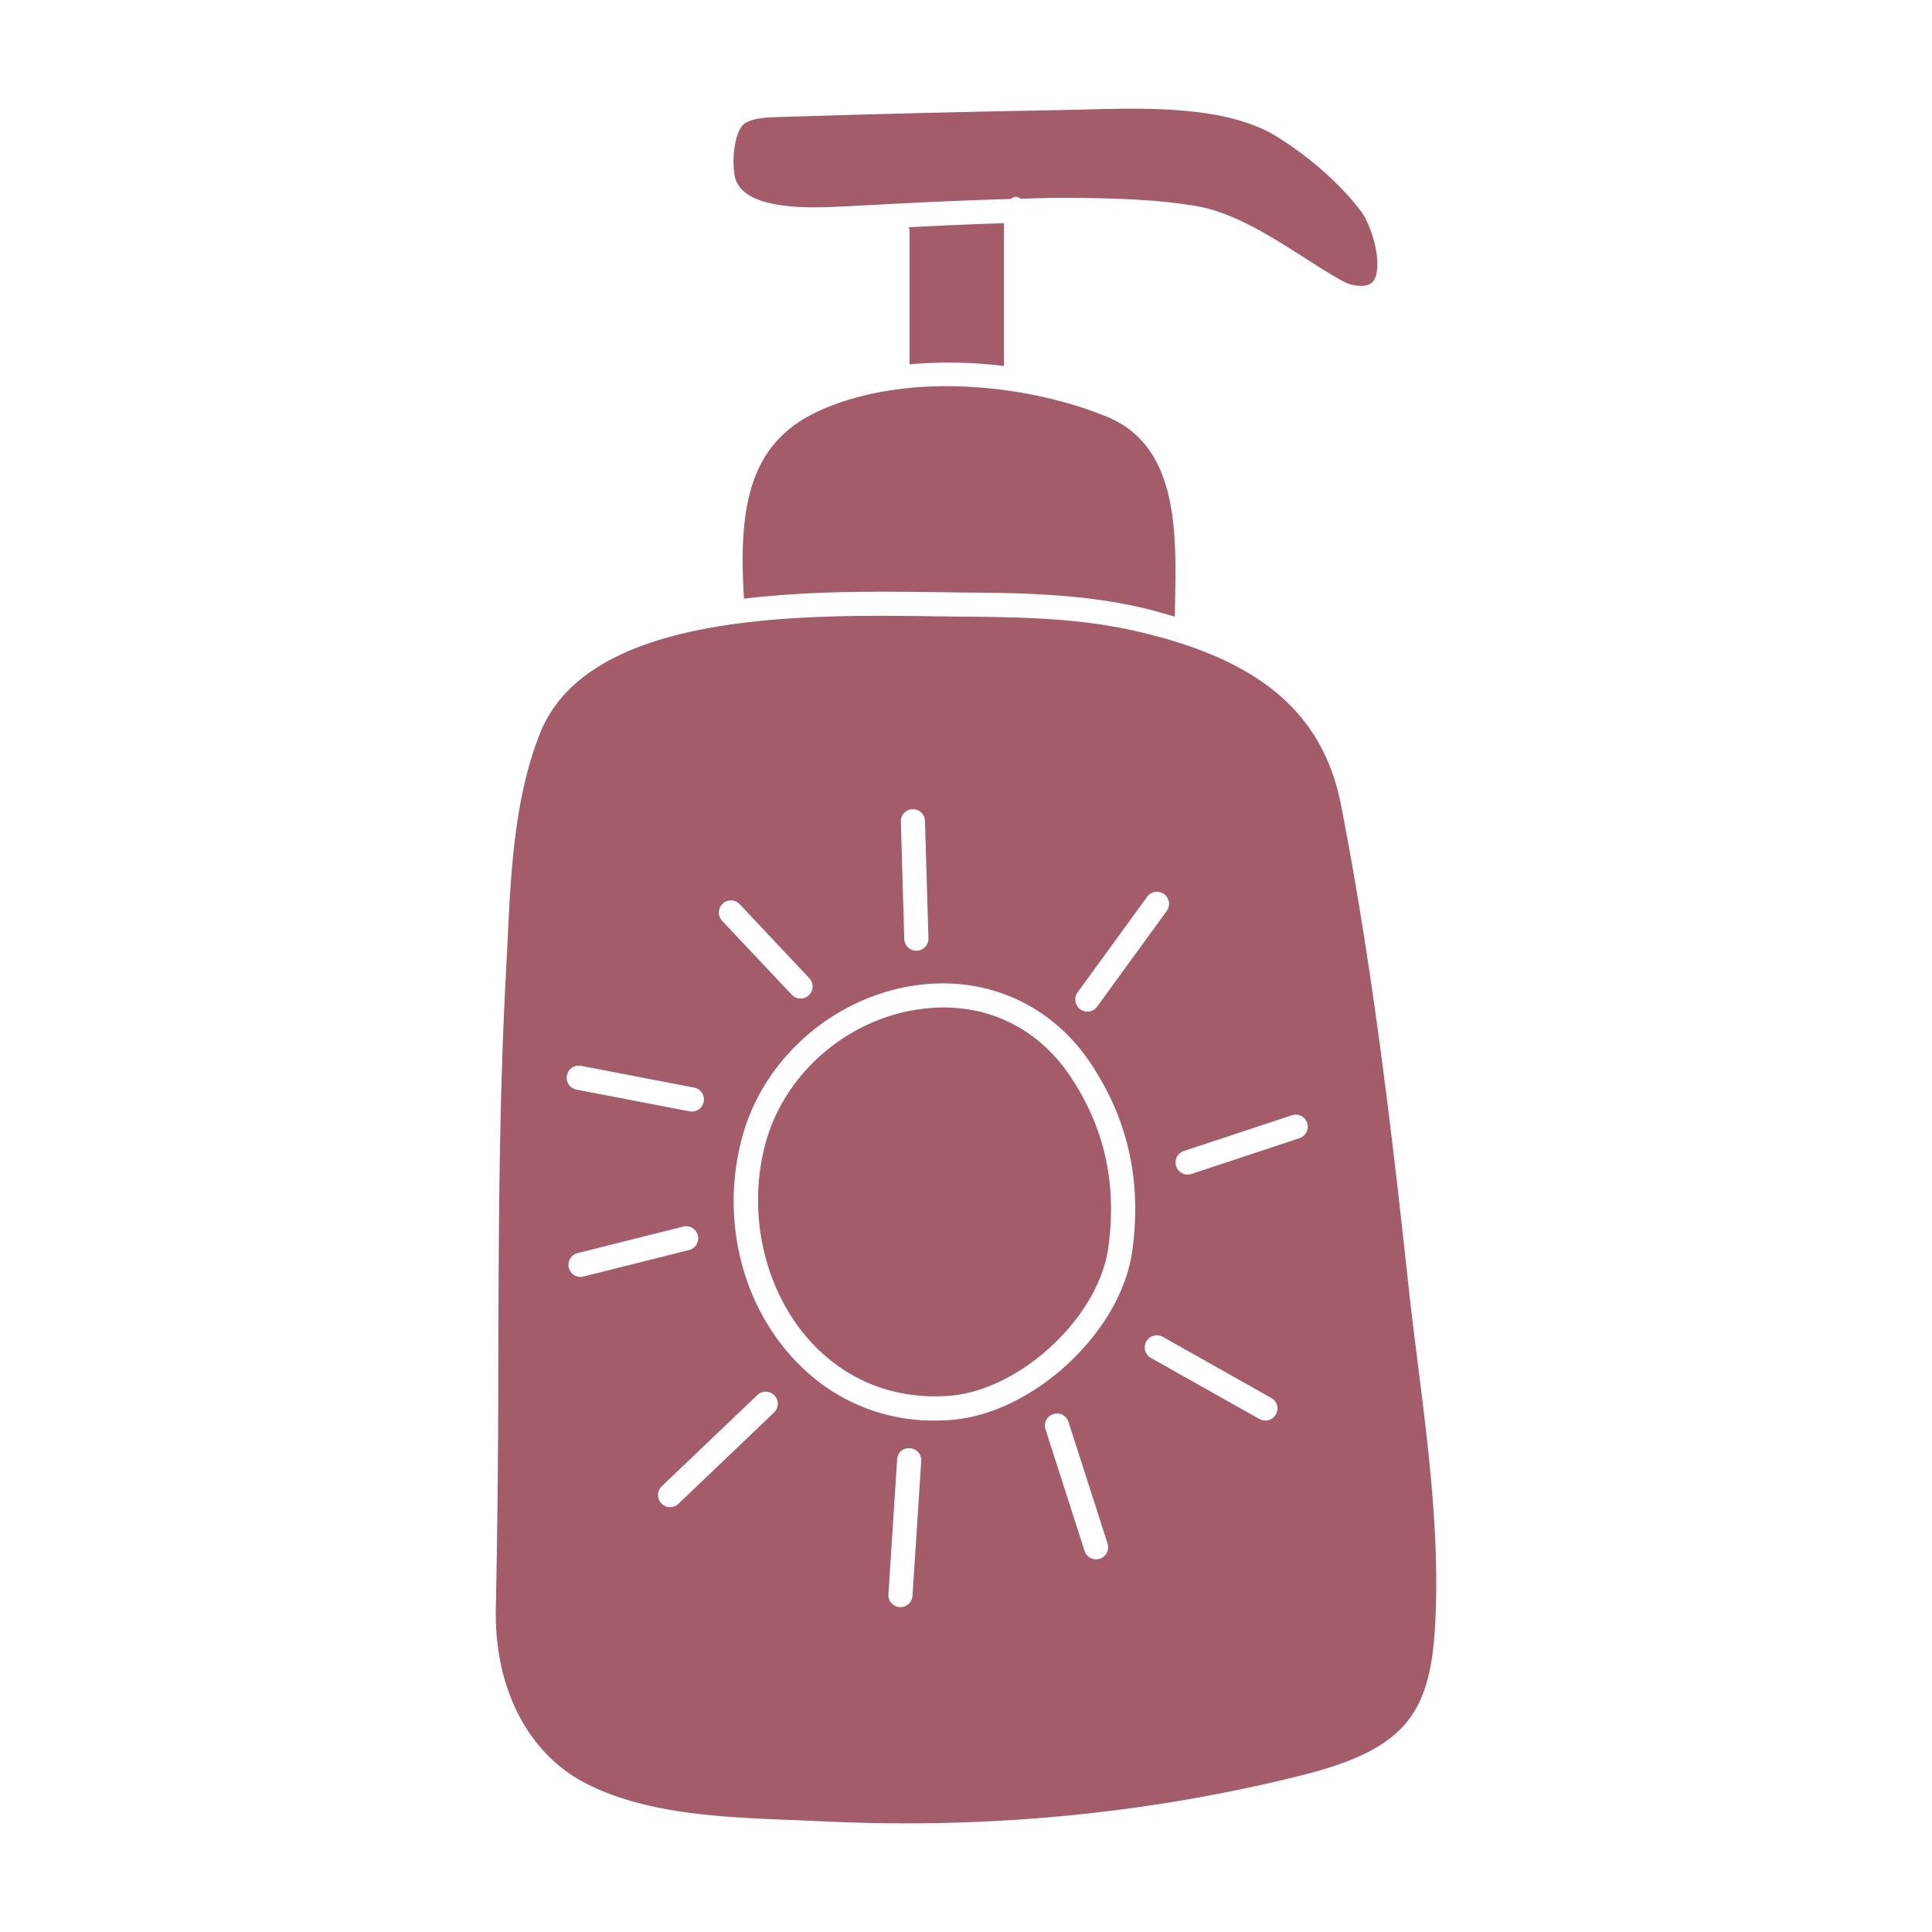 <svg class="" xml:space="preserve" style="enable-background:new 0 0 512 512" viewBox="0 0 40 40" y="0" x="0" height="512" width="512" xmlns:xlink="http://www.w3.org/1999/xlink" version="1.1" xmlns="http://www.w3.org/2000/svg"><g><path class="" data-original="#000000" opacity="1" fill="#a45c6a" d="m19.365 12.26.637.008c1.21.008 2.392.037 3.55.294.273.06.524.132.773.206l.004-.332c.027-1.422.06-3.191-1.393-3.8-1.563-.653-4.096-.975-5.963-.136-1.459.655-1.69 1.979-1.57 3.895 1.39-.167 2.83-.15 3.962-.135zM29.73 33.23c.044-1.655-.167-3.337-.371-4.963-.07-.555-.14-1.11-.2-1.665-.327-3.02-.731-6.528-1.393-9.928-.376-1.928-1.71-3.046-4.321-3.624-1.112-.246-2.265-.274-3.447-.282l-.64-.008c-.354-.005-.739-.01-1.143-.01-2.658 0-6.15.238-7.028 2.418-.536 1.334-.61 2.867-.68 4.35l-.03.594c-.144 2.65-.152 5.385-.16 8.03a252.13 252.13 0 0 1-.051 5.144c-.038 1.63.639 2.978 1.808 3.607 1.248.67 2.904.734 4.365.79l.629.027c3.373.16 6.686-.157 9.858-.948 2.334-.58 2.747-1.391 2.804-3.532zm-7.42-12.684 1.441-1.98a.25.25 0 1 1 .405.294l-1.44 1.98a.249.249 0 0 1-.35.056.25.25 0 0 1-.055-.35zm-3.416-3.792h.007a.25.25 0 0 1 .25.242l.071 2.43a.25.25 0 0 1-.243.258h-.007a.25.25 0 0 1-.25-.243l-.071-2.43a.25.25 0 0 1 .243-.257zm-3.932 1.957a.25.25 0 0 1 .353.01l1.44 1.531a.25.25 0 0 1-.01.354.251.251 0 0 1-.353-.011l-1.44-1.53a.25.25 0 0 1 .01-.354zm-2.932 3.356 2.34.45a.25.25 0 0 1-.093.492l-2.341-.45a.25.25 0 0 1 .094-.492zm-.013 4.37a.25.25 0 0 1-.06-.492l2.182-.548a.25.25 0 1 1 .121.485l-2.183.548a.257.257 0 0 1-.06.008zm4.009 2.807-1.98 1.89a.25.25 0 0 1-.353-.008.25.25 0 0 1 .007-.353l1.98-1.89a.25.25 0 1 1 .346.361zm2.866 3.796a.25.25 0 0 1-.25.234l-.016-.001a.249.249 0 0 1-.232-.266l.18-2.79c.01-.137.105-.24.266-.233a.249.249 0 0 1 .233.266zm3.877-.768a.25.25 0 0 1-.314-.162l-.81-2.52a.25.25 0 0 1 .476-.153l.81 2.52a.25.25 0 0 1-.162.315zm.672-6.366c-.236 1.687-2.076 3.386-3.79 3.495-.096.006-.193.01-.288.01a3.897 3.897 0 0 1-2.756-1.099c-1.24-1.187-1.721-3.081-1.224-4.826.451-1.584 1.867-2.82 3.524-3.078 1.476-.23 2.858.374 3.68 1.616.775 1.17 1.054 2.44.854 3.882zm2.975 3.378a.25.25 0 0 1-.34.095l-2.248-1.265a.25.25 0 0 1 .246-.436l2.248 1.266a.25.25 0 0 1 .094.34zm-1.75-4.978a.25.25 0 0 1-.315-.159.25.25 0 0 1 .158-.316l2.236-.74a.25.25 0 1 1 .156.475z"></path><path class="" data-original="#000000" opacity="1" fill="#a45c6a" d="M19.535 20.859c-.18 0-.365.015-.552.043-1.467.228-2.72 1.321-3.12 2.721-.439 1.545-.001 3.284 1.09 4.328.718.687 1.636 1.017 2.667.95 1.476-.093 3.122-1.611 3.325-3.064.183-1.316-.07-2.473-.774-3.536-.619-.934-1.56-1.442-2.636-1.442zM20.785 7.58V4.621c-.663.02-1.323.05-1.976.084.005.019.022.032.022.052v2.786a9.22 9.22 0 0 1 1.954.035z"></path><path class="" data-original="#000000" opacity="1" fill="#a45c6a" d="M15.433 2.545c-.22.124-.287.747-.224 1.09.139.75 1.615.673 2.325.635l1.065-.055c.764-.04 1.544-.074 2.326-.096.035-.02.067-.046.11-.046.04 0 .067.026.1.041.281-.006.562-.018.843-.018.134 0 .266 0 .4.002.775.01 1.598.032 2.4.17.761.13 1.544.63 2.234 1.072.238.153.469.3.685.423.102.058.21.12.314.138.338.063.412-.064.438-.105.185-.302-.035-1.108-.272-1.423-.417-.551-1.028-1.096-1.722-1.533-1.032-.652-2.697-.609-4.028-.572l-.496.011c-1.892.034-3.782.08-5.673.14l-.148.004c-.279.009-.504.023-.677.122z"></path></g></svg>